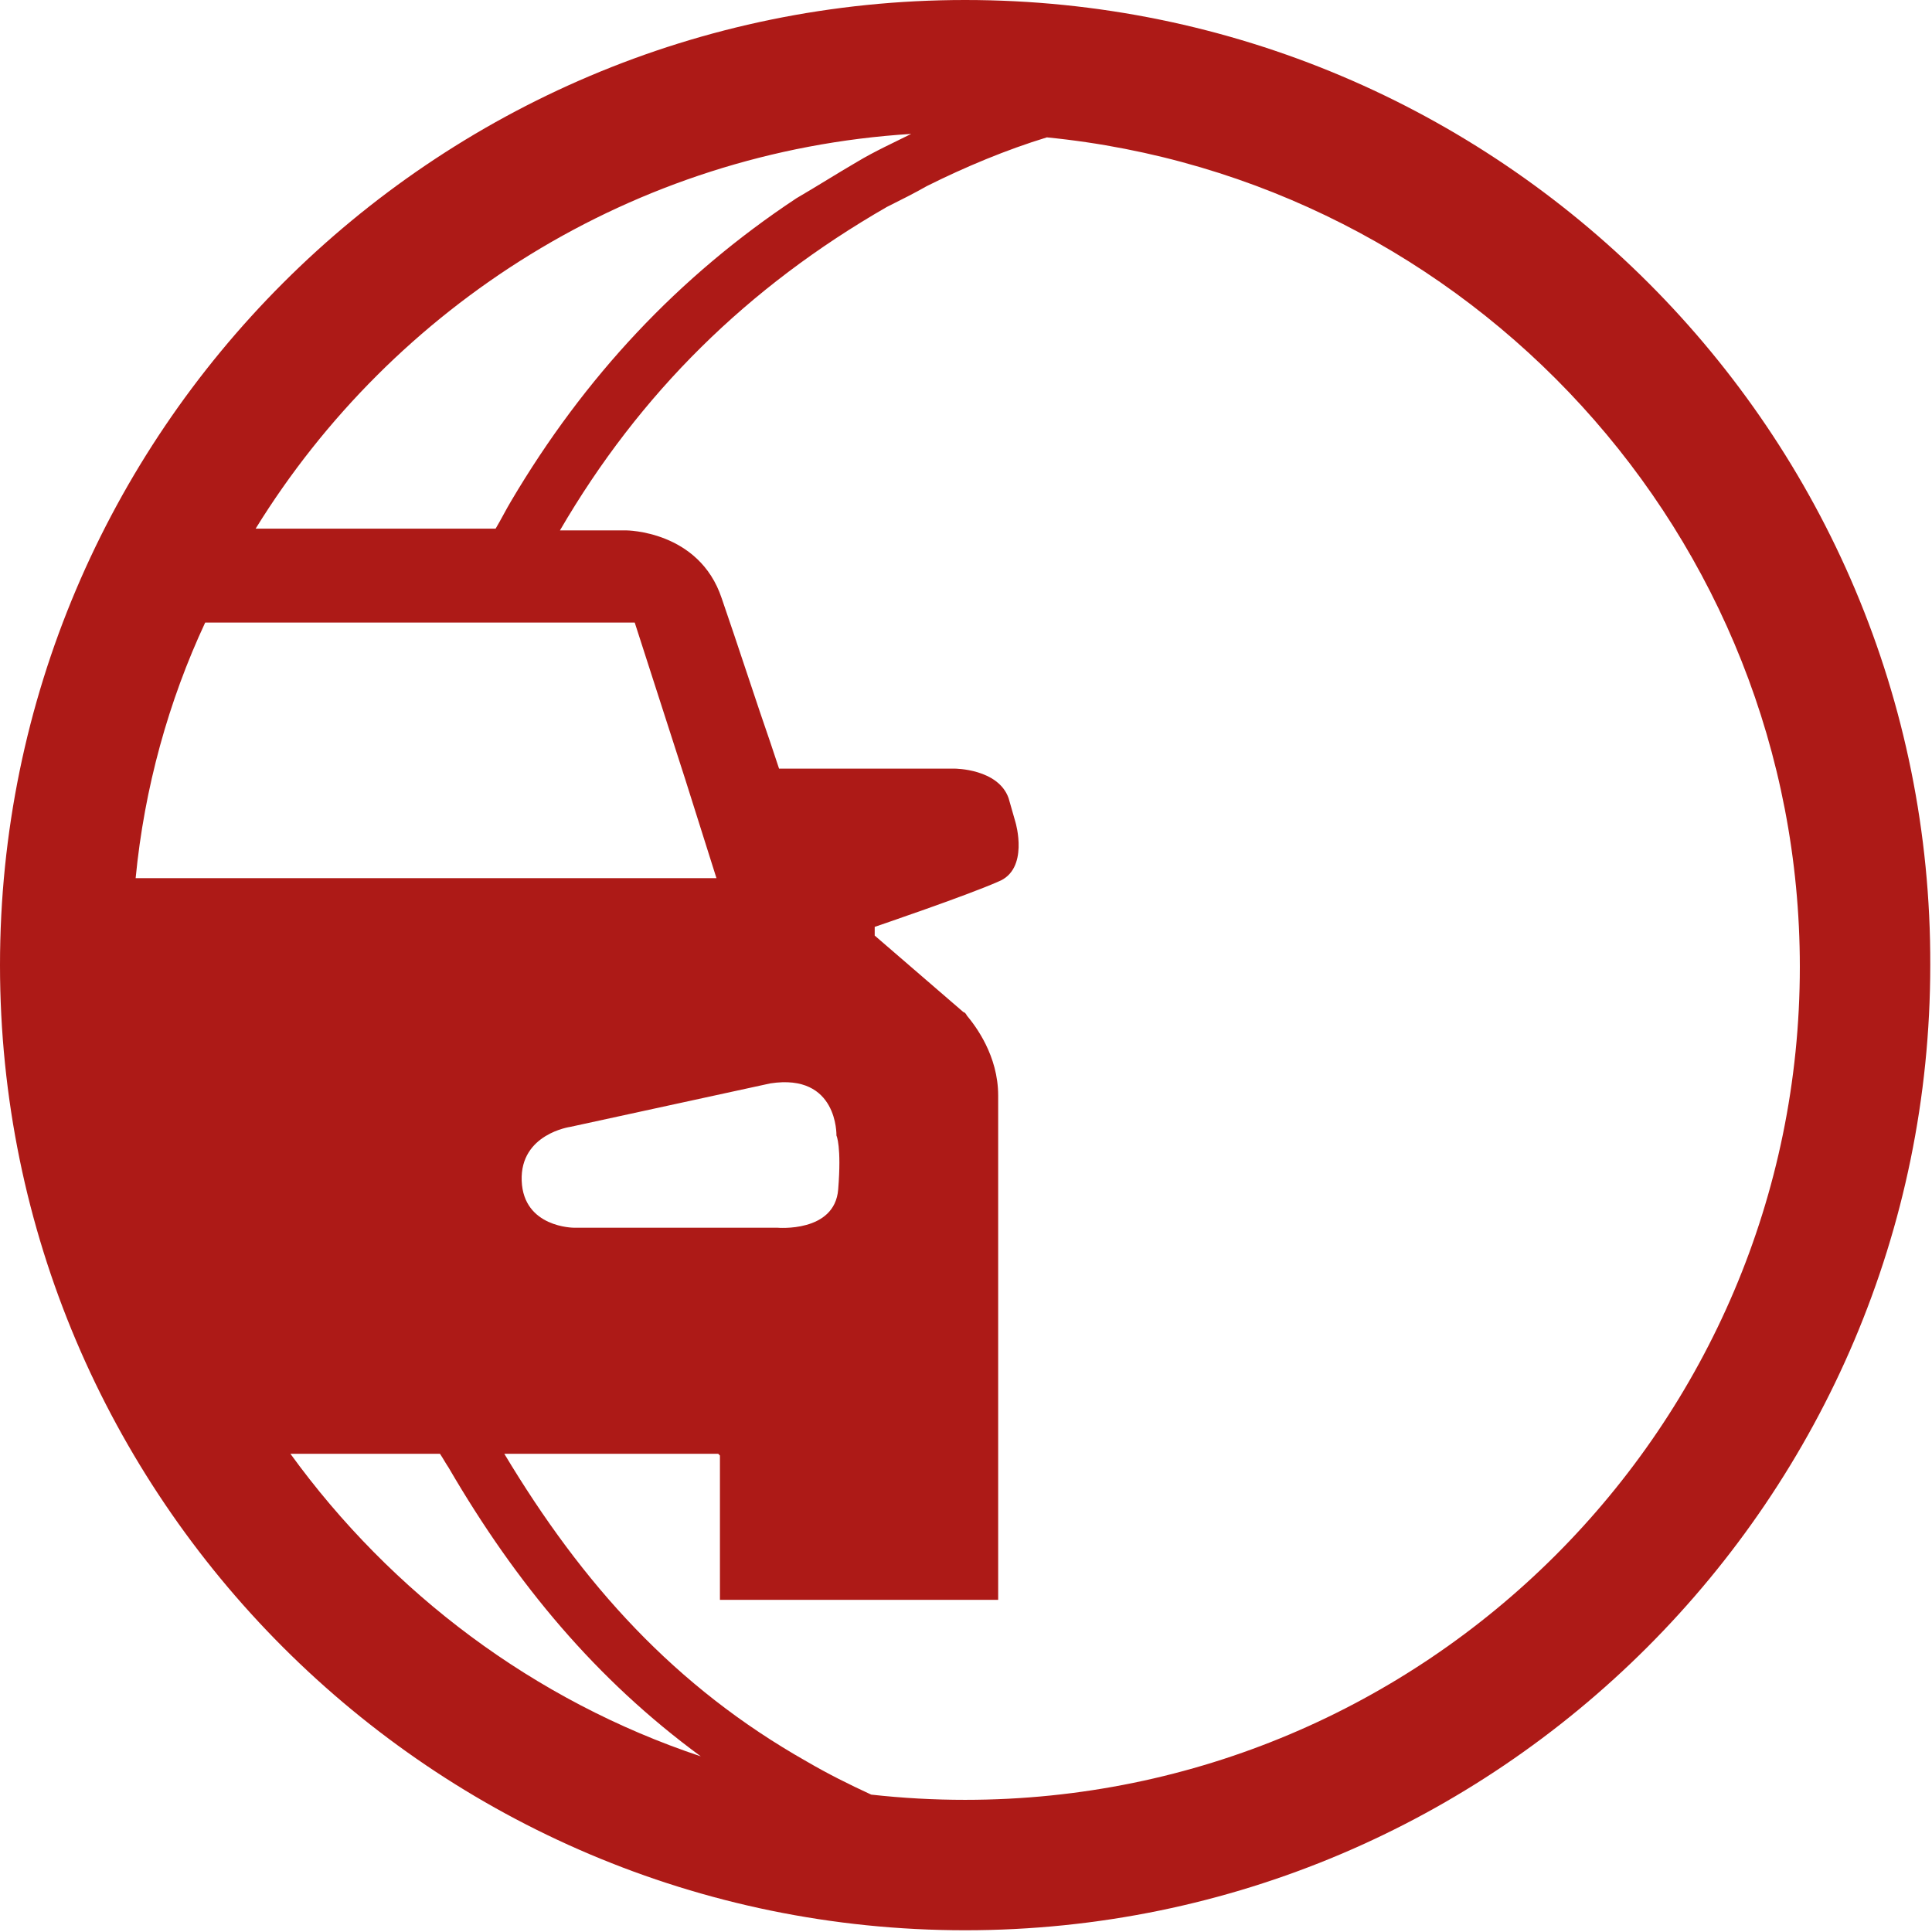 <?xml version="1.0" encoding="utf-8"?>
<!-- Generator: Adobe Illustrator 29.7.1, SVG Export Plug-In . SVG Version: 9.03 Build 0)  -->
<svg version="1.0" id="Camada_1" xmlns="http://www.w3.org/2000/svg" xmlns:xlink="http://www.w3.org/1999/xlink" x="0px" y="0px"
	 viewBox="0 0 111.1 111.1" style="enable-background:new 0 0 111.1 111.1;" xml:space="preserve">
<style type="text/css">
	.st0{fill:#AD1A17;}
</style>
<path class="st0" d="M55.5,0C24.9,0,0,24.9,0,55.5c0,30.6,24.9,55.5,55.5,55.5c30.6,0,55.5-24.9,55.5-55.5C111.1,24.9,86.2,0,55.5,0
	 M48.2,68.4c-0.2,2.5-3.5,2.2-3.5,2.2H33c0,0-2.9,0-3-2.7c-0.1-2.7,2.8-3.1,2.8-3.1l11.5-2.5c3.9-0.6,3.8,3,3.8,3
	S48.4,65.9,48.2,68.4 M29.9,50.5h-4h-3.4H11.6H7.8c0.5-5.2,1.9-10.2,4-14.7H26h10.5l2.9,9l1.8,5.7H29.9z M28.5,30.4H14.7
	C22.6,17.6,36.4,8.7,52.4,7.7c-1,0.5-2.1,1-3.1,1.6c-1.2,0.7-2.3,1.4-3.5,2.1C39,15.9,33.6,21.7,29.4,28.8
	C29.1,29.3,28.8,29.9,28.5,30.4 M16.7,83.6h8.6c0.2,0.3,0.3,0.5,0.5,0.8c3.9,6.7,8.5,12.2,14.5,16.6C30.7,97.8,22.5,91.6,16.7,83.6
	 M55.5,103.5c-1.8,0-3.6-0.1-5.4-0.3c-1.3-0.6-2.5-1.2-3.7-1.9C38.8,97,33.5,91.1,29,83.6h12.3l0.1,0.1V92h16c0,0,0-13,0-21.7
	c0-3.2,0-5.7,0-6.9c0-0.2,0-0.3,0-0.4c0-2.3-1.3-4-1.8-4.6c-0.1-0.2-0.2-0.2-0.2-0.2l-5.1-4.4l0-0.5c0,0,5.3-1.8,7.1-2.6
	c1.8-0.7,1-3.4,1-3.4L58,45.9c-0.6-1.7-3.1-1.7-3.1-1.7H44.8c0,0-0.2-0.6-0.5-1.5c-0.7-2-1.9-5.7-2.8-8.3c-1.3-3.9-5.5-3.9-5.5-3.9
	h-3.8c4.6-7.9,10.8-14,18.8-18.6c0.8-0.4,1.6-0.8,2.3-1.2c2.2-1.1,4.6-2.1,6.9-2.8c24.3,2.4,43.3,22.9,43.3,47.7
	C103.5,82,82,103.5,55.5,103.5"/>
</svg>
